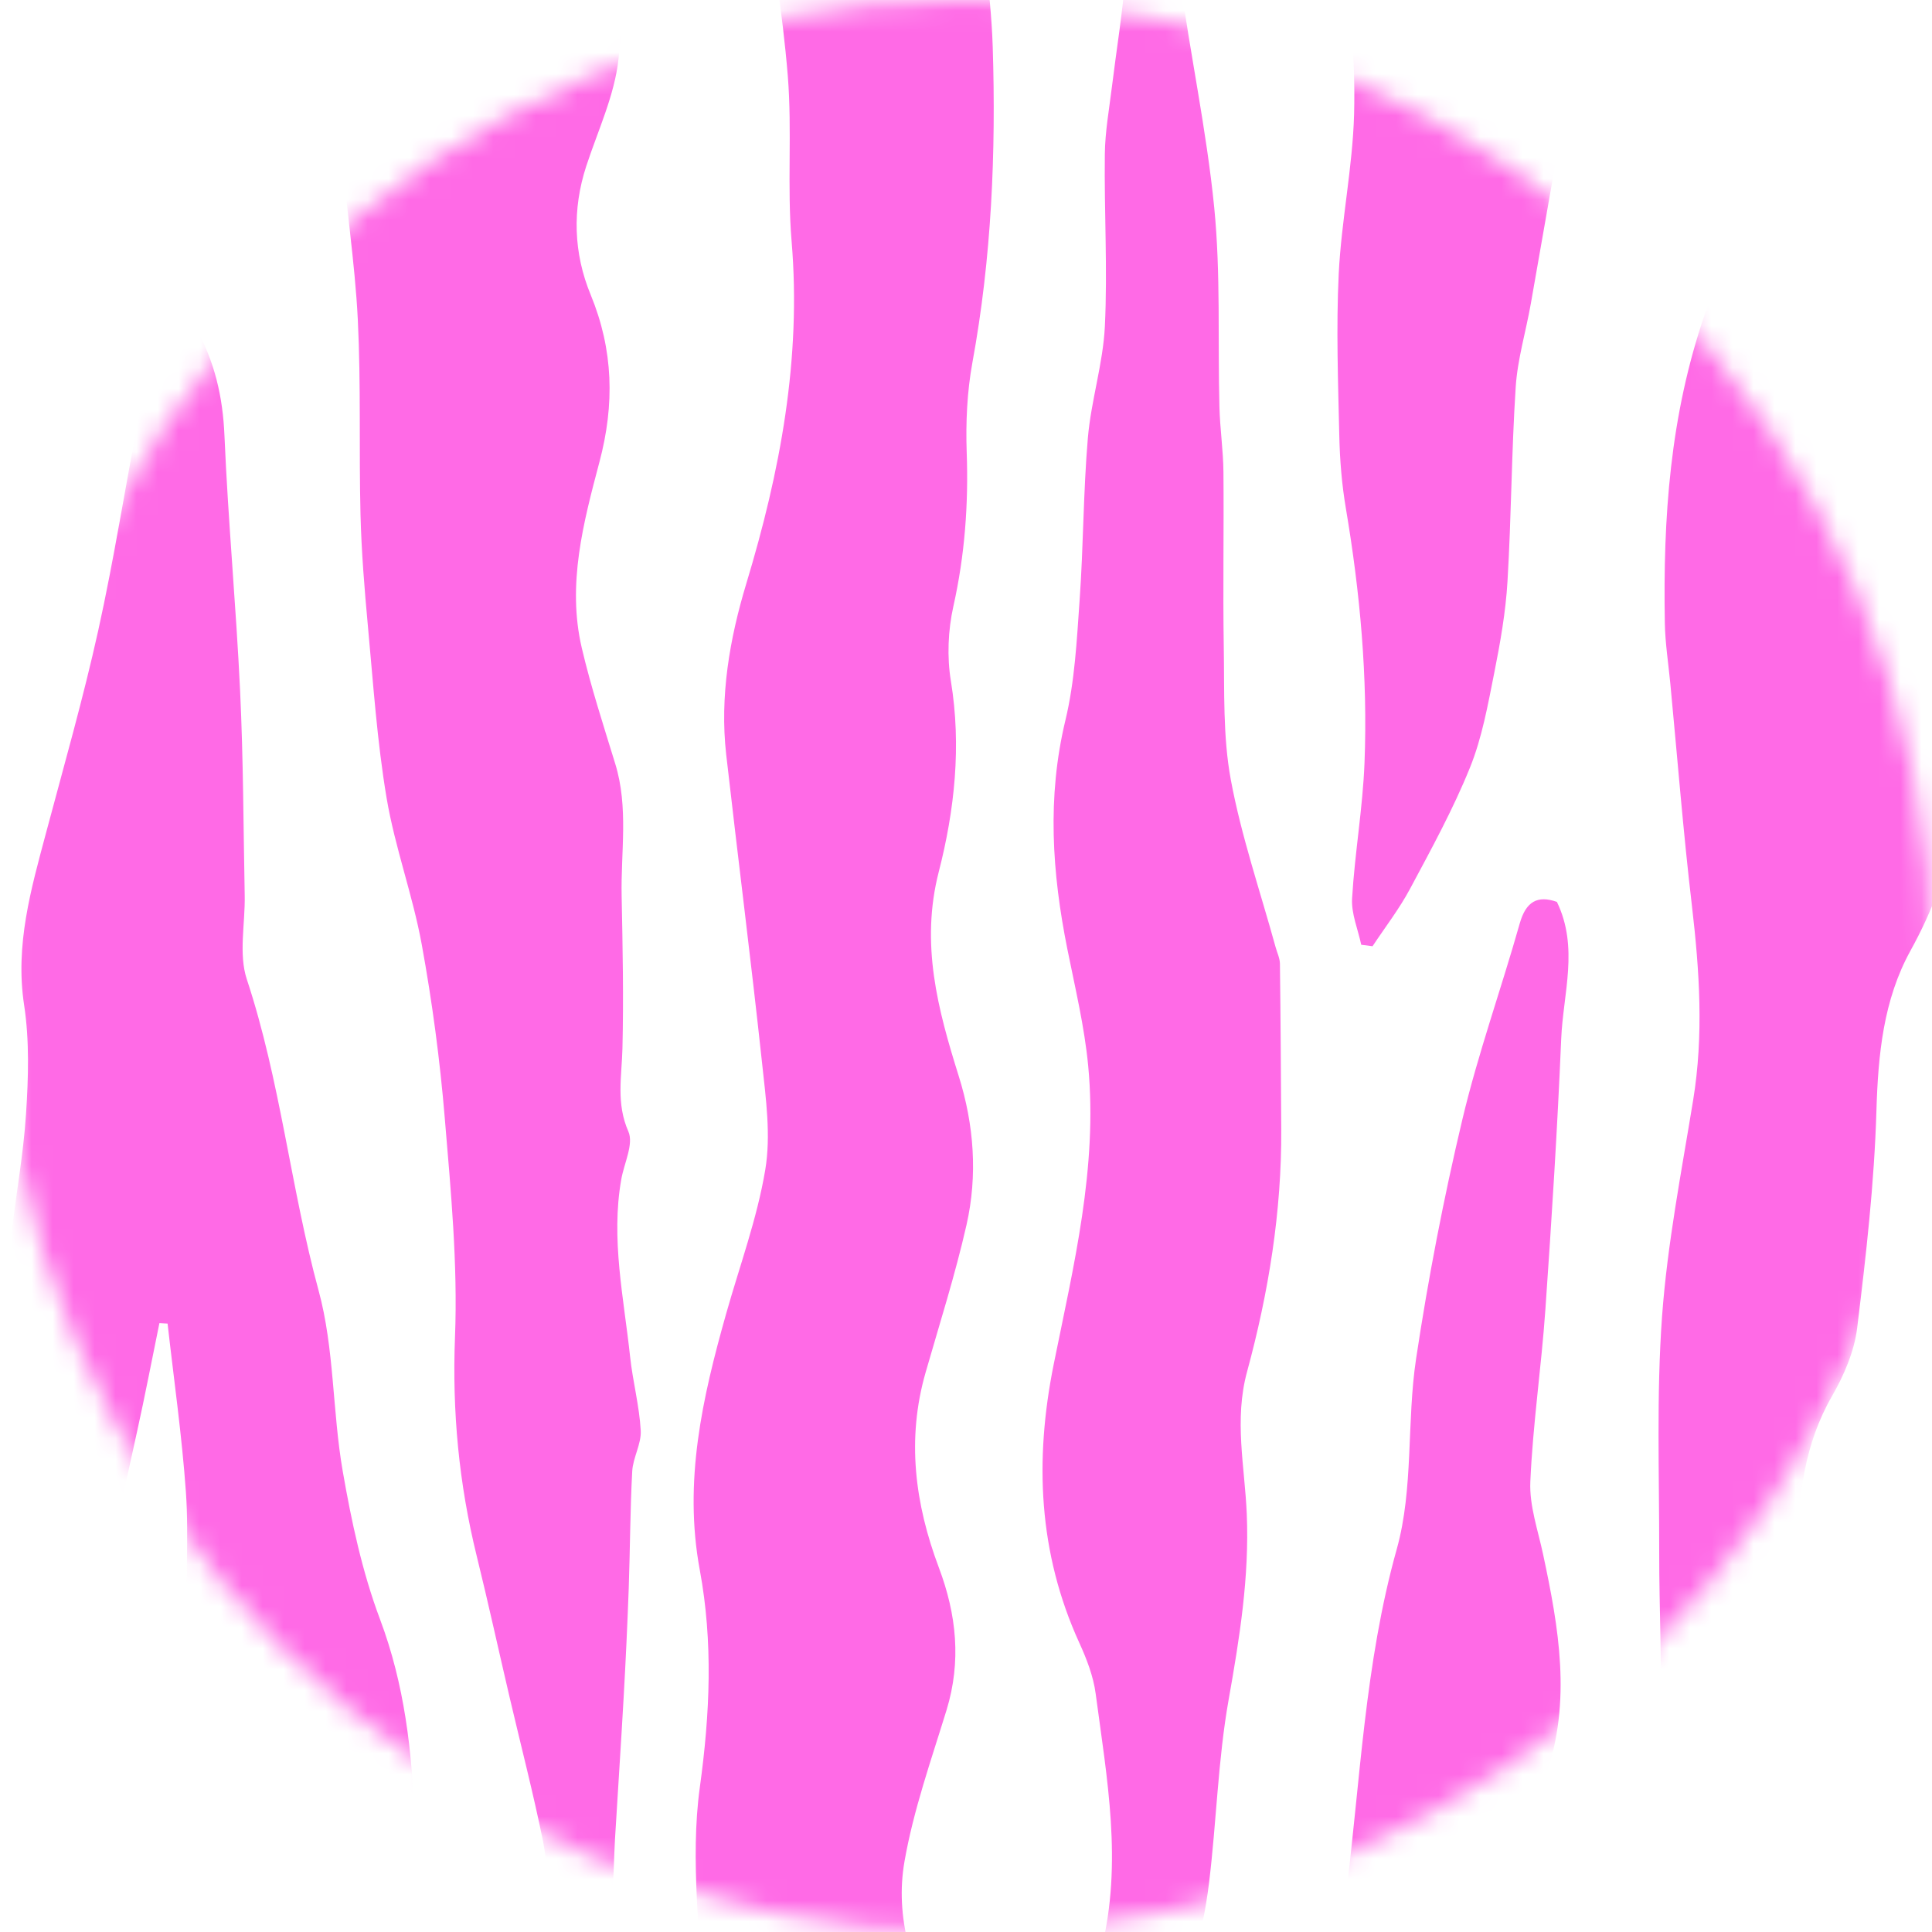 <svg width="92" height="92" viewBox="0 0 92 92" fill="none" xmlns="http://www.w3.org/2000/svg">
<mask id="mask0" mask-type="alpha" maskUnits="userSpaceOnUse" x="0" y="0" width="92" height="92">
<circle cx="46" cy="46" r="46" fill="#C4C4C4"/>
</mask>
<g mask="url(#mask0)">
<path d="M-13.292 109.65C-13.387 108.728 -13.725 107.703 -13.539 106.783C-13.136 104.791 -12.486 102.849 -11.894 100.899C-11.556 99.788 -11.226 98.661 -10.727 97.62C-9.751 95.573 -8.741 93.535 -7.599 91.578C-6.56 89.799 -6.335 87.866 -6.12 85.905C-5.987 84.677 -6.006 83.41 -5.703 82.227C-4.925 79.201 -4.117 76.174 -3.106 73.22C-2.275 70.791 -1.006 68.513 -0.176 66.084C0.262 64.805 0.189 63.347 0.317 61.968C0.411 60.95 0.413 59.921 0.527 58.906C0.748 56.947 1.114 55.002 1.24 53.038C1.352 51.32 1.407 49.556 1.149 47.863C0.711 44.991 1.477 42.341 2.195 39.651C3.049 36.448 3.962 33.257 4.678 30.022C5.43 26.629 5.961 23.189 6.627 19.776C6.79 18.947 7.111 18.148 7.354 17.333C7.645 16.35 8.388 15.889 9.296 15.57C10.226 17.205 10.612 18.903 10.689 20.752C10.861 24.807 11.243 28.853 11.434 32.906C11.588 36.148 11.59 39.397 11.653 42.644C11.679 43.981 11.355 45.425 11.753 46.633C13.354 51.473 13.84 56.556 15.172 61.456C15.925 64.223 15.825 67.209 16.321 70.06C16.735 72.442 17.248 74.853 18.096 77.108C19.265 80.219 19.628 83.401 19.735 86.659C19.891 91.336 19.989 96.025 21.196 100.59C21.608 102.155 22.244 103.664 22.609 105.236C23.017 106.995 23.364 108.793 22.465 110.547C22.206 111.052 22.009 111.357 21.422 110.919C21.261 110.798 20.932 110.898 20.681 110.901C19.942 110.901 19.202 110.887 18.463 110.912C18.175 110.924 17.893 111.052 17.602 111.089C17.064 111.157 16.523 111.194 15.985 111.245C15.727 111.271 15.45 111.252 15.21 111.339C13.677 111.886 13.68 111.893 12.585 111.052C12.047 111.287 11.555 111.502 11.066 111.718C10.798 111.082 10.312 110.453 10.295 109.813C10.211 106.026 9.944 102.206 10.316 98.456C10.624 95.347 9.816 92.51 9.326 89.571C9.257 89.154 9.07 88.728 9.114 88.327C9.506 84.77 9.324 81.232 8.989 77.678C8.781 75.491 9.01 73.264 8.854 71.068C8.665 68.38 8.281 65.707 7.98 63.028C7.85 63.021 7.722 63.012 7.591 63.005C7.235 64.738 6.904 66.475 6.52 68.201C6.019 70.451 5.553 72.713 4.929 74.93C4.261 77.299 3.313 79.588 2.705 81.968C2.367 83.291 2.265 84.754 2.418 86.112C2.763 89.158 2.008 91.951 0.797 94.655C-0.607 97.788 -1.991 100.902 -2.517 104.344C-2.773 106.014 -3.314 107.642 -3.768 109.277C-3.887 109.706 -4.161 110.09 -4.474 110.71C-4.718 110.188 -4.863 109.876 -5.033 109.513C-5.533 109.659 -6.039 109.836 -6.556 109.953C-7.078 110.072 -7.639 110.465 -8.1 109.766C-8.175 109.655 -8.531 109.68 -8.743 109.718C-9.637 109.878 -10.429 109.897 -11.27 109.305C-11.615 109.056 -12.425 109.478 -13.292 109.65Z" fill="#FF6AE6"/>
<path d="M41.18 115.084C40.502 114.103 39.903 113.237 39.249 112.291C39.151 112.38 38.948 112.561 38.618 112.862C38.1 112.375 37.574 111.877 37.083 111.416C36.419 111.972 35.573 112.68 34.621 113.479C34.202 113.034 33.771 112.58 33.279 112.061C33.135 112.54 32.986 113.039 32.785 113.71C32.18 112.738 31.635 111.961 31.835 110.861C32.392 107.822 33.025 104.792 33.396 101.729C33.631 99.789 33.484 97.797 33.449 95.829C33.389 92.247 32.844 88.604 33.326 85.103C33.81 81.598 33.959 78.191 33.324 74.765C32.541 70.551 33.447 66.564 34.574 62.574C35.219 60.287 36.053 58.03 36.442 55.699C36.715 54.063 36.472 52.319 36.291 50.64C35.764 45.732 35.138 40.834 34.581 35.931C34.267 33.153 34.747 30.409 35.536 27.798C37.15 22.46 38.166 17.098 37.695 11.485C37.476 8.874 37.725 6.221 37.514 3.61C37.264 0.538 36.745 -2.513 36.335 -5.571C36.219 -6.438 35.895 -7.358 37.057 -7.812C37.118 -7.835 37.171 -7.928 37.19 -7.998C37.656 -9.861 39.088 -9.936 40.579 -9.759C41.611 -9.636 41.748 -10.514 42.144 -11.033C42.961 -12.104 44.131 -12.293 44.864 -11.142C45.766 -9.729 46.62 -8.315 46.623 -6.426C46.627 -3.536 47.182 -0.65 47.273 2.245C47.431 7.276 47.217 12.295 46.304 17.27C46.05 18.663 45.985 20.114 46.033 21.53C46.122 24.011 45.943 26.438 45.4 28.867C45.144 30.013 45.09 31.28 45.281 32.435C45.787 35.524 45.458 38.575 44.703 41.514C43.821 44.952 44.659 48.066 45.656 51.248C46.383 53.567 46.56 55.964 46.024 58.33C45.488 60.694 44.75 63.012 44.079 65.346C43.164 68.525 43.567 71.616 44.708 74.648C45.549 76.882 45.784 79.113 45.072 81.438C44.34 83.82 43.497 86.198 43.071 88.641C42.607 91.297 43.429 93.803 44.685 96.206C45.253 97.296 45.589 98.636 45.603 99.865C45.645 103.545 45.211 107.184 43.774 110.631C43.655 110.915 43.518 111.206 43.478 111.506C43.332 112.676 42.94 113.67 41.82 114.264C41.608 114.381 41.492 114.676 41.18 115.084Z" fill="#FF6AE6"/>
<path d="M91.061 -7.66C91.627 -8.024 92.256 -8.639 92.997 -8.846C93.74 -9.056 94.629 -8.711 95.398 -8.874C96.768 -9.165 98.097 -8.112 97.983 -6.724C97.876 -5.425 97.983 -4.095 97.755 -2.821C97.492 -1.367 96.973 0.04 96.546 1.46C96.043 3.14 95.361 4.786 95.051 6.501C94.758 8.131 94.206 9.705 94.38 11.476C94.504 12.745 93.814 14.105 93.428 15.407C92.85 17.359 91.914 19.262 91.702 21.246C91.511 23.028 92.079 24.893 92.34 26.72C92.533 28.084 92.834 29.438 92.971 30.807C93.19 32.973 93.362 35.149 93.449 37.324C93.474 37.983 93.074 38.647 92.999 39.322C92.762 41.461 92.016 43.38 90.975 45.271C89.687 47.607 89.433 50.209 89.354 52.885C89.252 56.344 88.858 59.8 88.436 63.238C88.299 64.351 87.812 65.485 87.244 66.471C85.937 68.741 85.623 71.201 85.635 73.723C85.641 75.759 85.96 77.802 85.853 79.828C85.749 81.812 85.36 83.792 84.952 85.746C84.631 87.29 84.09 88.79 83.65 90.309C83.585 90.53 83.58 90.782 83.471 90.975C82.076 93.465 81.649 96.195 81.442 98.987C81.323 100.587 81.193 102.19 81.002 103.783C80.962 104.111 80.641 104.407 80.45 104.719C80.252 104.486 80.033 104.265 79.856 104.018C78.051 101.486 78.358 98.552 78.424 95.724C78.531 91.122 78.906 86.527 79.062 81.924C79.15 79.267 79.006 76.602 79.01 73.94C79.015 70.188 78.875 66.424 79.145 62.69C79.397 59.236 80.068 55.81 80.627 52.384C81.132 49.293 80.93 46.231 80.569 43.145C80.154 39.623 79.877 36.083 79.539 32.552C79.448 31.592 79.295 30.633 79.278 29.671C79.19 24.668 79.518 19.776 81.193 14.934C82.129 12.226 82.01 9.144 82.285 6.223C82.395 5.073 82.192 3.892 82.299 2.741C82.455 1.069 82.777 -0.587 83.003 -2.255C83.175 -3.524 83.266 -4.805 83.48 -6.067C83.617 -6.88 85.176 -7.984 86 -8.028C86.331 -8.047 86.692 -8.14 86.971 -8.313C87.999 -8.941 89.088 -9.184 90.218 -8.746C90.542 -8.62 90.721 -8.117 91.061 -7.66Z" fill="#FF6AE6"/>
<path d="M92.058 111.958C91.46 114.306 90.198 114.162 86.748 113.344C86.748 113.044 86.748 112.727 86.748 112.242C86.538 112.487 86.445 112.599 86.35 112.708C86.31 112.657 86.252 112.61 86.238 112.554C86.219 112.482 86.224 112.398 86.24 112.324C86.983 108.551 87.542 104.729 88.548 101.028C89.063 99.136 88.597 97.355 88.807 95.55C89.142 92.654 89.608 89.769 90.162 86.906C90.794 83.648 91.532 80.406 92.322 77.18C92.962 74.571 93.838 72.019 94.448 69.403C95.147 66.412 95.559 63.352 96.3 60.373C96.789 58.4 97.217 56.479 96.961 54.431C96.784 53.032 96.793 51.606 96.656 50.199C96.451 48.096 97.092 46.126 97.811 44.251C99.085 40.93 99.388 37.503 99.286 34.033C99.209 31.441 99.686 29.028 100.476 26.573C101.41 23.673 102.011 20.664 102.705 17.692C103.168 15.703 103.56 13.698 103.956 11.692C104.382 9.545 104.764 7.388 105.19 5.238C105.656 2.881 106.133 0.526 106.653 -1.819C106.711 -2.082 107.063 -2.282 107.277 -2.511C107.442 -2.25 107.684 -2.008 107.757 -1.721C108.439 0.922 109.094 3.573 109.755 6.221C109.82 6.482 109.932 6.743 109.939 7.006C110.018 9.799 110.538 12.531 110.067 15.405C109.667 17.857 109.052 20.315 108.963 22.809C108.889 24.873 109.226 26.95 109.14 29.012C109.061 30.91 108.677 32.796 108.39 34.685C108.178 36.092 107.91 37.492 107.663 38.894C107.123 41.964 106.564 45.013 105.565 47.996C105.099 49.389 105.146 51.059 105.358 52.547C105.765 55.407 105.339 58.132 104.747 60.909C103.937 64.707 101.852 68.162 101.734 72.123C101.696 73.376 101.82 74.655 102.041 75.892C102.258 77.101 102.805 78.254 102.994 79.462C103.152 80.478 103.154 81.57 102.963 82.579C102.211 86.52 101.505 90.437 101.424 94.485C101.319 99.686 100.874 104.88 100.548 110.076C100.476 111.234 98.643 112.964 97.385 113.279C96.905 113.4 96.5 113.81 96.023 113.961C95.361 114.171 94.613 114.46 93.994 114.32C93.647 114.243 93.505 113.351 93.225 112.853C92.997 112.447 92.699 112.082 92.433 111.7C92.305 111.788 92.182 111.874 92.058 111.958Z" fill="#FF6AE6"/>
<path d="M22.778 -8.133C22.955 -8.511 23.209 -8.844 23.26 -9.205C23.402 -10.171 24.18 -10.642 24.872 -10.562C25.492 -10.49 26.2 -9.861 26.568 -9.286C26.915 -8.743 27.082 -8.471 27.821 -8.431C28.305 -8.406 28.745 -7.632 29.221 -7.211C29.442 -7.013 29.698 -6.855 29.894 -6.71C29.77 -3.587 29.796 -0.373 29.453 2.802C29.267 4.537 28.473 6.212 27.919 7.905C27.241 9.98 27.313 12.062 28.128 14.038C29.213 16.674 29.272 19.259 28.545 21.998C27.781 24.884 26.996 27.828 27.704 30.854C28.14 32.715 28.736 34.541 29.297 36.369C29.938 38.449 29.558 40.571 29.602 42.674C29.651 45.092 29.698 47.514 29.64 49.932C29.607 51.261 29.332 52.538 29.922 53.879C30.185 54.476 29.719 55.391 29.584 56.162C29.083 59.006 29.705 61.798 30.005 64.603C30.131 65.781 30.446 66.944 30.511 68.122C30.546 68.758 30.14 69.41 30.106 70.062C30.006 71.911 30.005 73.768 29.94 75.622C29.877 77.355 29.796 79.085 29.698 80.816C29.572 83.066 29.421 85.313 29.286 87.563C29.227 88.525 29.239 89.499 29.111 90.451C28.906 91.97 28.61 93.474 28.401 94.704C27.637 94.9 27.099 95.037 26.258 95.251C26.2 93.8 26.146 92.3 26.074 90.803C26.025 89.769 26.067 88.711 25.864 87.705C25.398 85.402 24.805 83.121 24.269 80.832C23.742 78.584 23.251 76.327 22.699 74.087C21.854 70.656 21.527 67.216 21.667 63.657C21.802 60.196 21.469 56.707 21.18 53.246C20.95 50.477 20.582 47.71 20.083 44.975C19.655 42.625 18.805 40.352 18.409 37.997C17.955 35.295 17.773 32.545 17.519 29.813C17.356 28.047 17.212 26.277 17.167 24.507C17.09 21.414 17.193 18.314 17.039 15.226C16.902 12.449 16.448 9.689 16.264 6.913C15.956 2.294 16.233 -2.287 17.642 -6.738C17.733 -7.022 18.046 -7.243 18.278 -7.469C18.441 -7.625 18.744 -7.7 18.816 -7.877C19.128 -8.65 19.361 -9.125 20.489 -9.17C21.504 -9.209 21.84 -8.702 22.389 -8.236C22.445 -8.194 22.538 -8.198 22.778 -8.133Z" fill="#FF6AE6"/>
<path d="M52.541 101.219C51.968 101.475 51.591 101.64 51.216 101.808C51.176 101.417 51.05 101.011 51.111 100.634C51.523 98.021 51.812 95.373 52.448 92.813C53.466 88.707 52.711 84.689 52.175 80.653C52.066 79.826 51.747 78.999 51.397 78.233C49.441 73.945 49.259 69.524 50.177 64.964C51.123 60.278 52.278 55.596 51.819 50.758C51.642 48.886 51.195 47.036 50.825 45.187C50.098 41.561 49.853 37.962 50.734 34.299C51.181 32.44 51.276 30.488 51.411 28.569C51.593 26.002 51.584 23.419 51.803 20.855C51.956 19.071 52.527 17.317 52.613 15.538C52.744 12.812 52.578 10.073 52.611 7.341C52.623 6.27 52.818 5.199 52.949 4.13C53.163 2.38 53.454 0.638 53.591 -1.118C53.671 -2.112 54.225 -2.189 54.982 -2.194C55.676 -2.199 56.042 -2.103 56.16 -1.213C56.654 2.497 57.453 6.172 57.821 9.889C58.131 13.031 57.986 16.215 58.068 19.381C58.094 20.412 58.25 21.442 58.259 22.474C58.285 25.25 58.229 28.029 58.275 30.807C58.31 32.915 58.229 35.065 58.608 37.119C59.109 39.821 60.013 42.446 60.744 45.106C60.816 45.367 60.944 45.627 60.949 45.888C60.982 48.513 60.996 51.138 61.012 53.765C61.035 57.697 60.409 61.549 59.384 65.32C58.76 67.614 59.275 69.843 59.37 72.091C59.496 75.095 59.028 78 58.506 80.941C57.996 83.816 57.928 86.764 57.572 89.669C57.413 90.964 57.153 92.275 56.712 93.498C55.832 95.941 54.807 98.331 53.824 100.737C53.524 101.461 53.114 101.955 52.541 101.219Z" fill="#FF6AE6"/>
<path d="M71.499 115.738C71.229 115.056 71.056 114.625 70.93 114.311C70.16 114.436 69.41 114.672 68.676 114.632C68.296 114.611 67.935 114.108 67.581 113.805C67.362 113.619 67.064 113.186 66.987 113.225C65.974 113.747 64.698 113.12 63.738 114.145C63.251 114.665 62.224 114.97 61.493 114.893C60.482 114.783 59.921 113.84 59.963 112.834C60.128 108.921 60.226 104.996 60.652 101.109C60.841 99.392 61.775 97.76 62.331 96.078C62.956 94.187 63.834 92.319 64.078 90.374C64.779 84.824 64.982 79.234 66.512 73.768C67.318 70.889 66.98 67.71 67.432 64.707C68.007 60.888 68.741 57.08 69.633 53.323C70.381 50.169 71.485 47.099 72.368 43.976C72.666 42.919 73.222 42.625 74.138 42.947C75.191 45.122 74.433 47.311 74.343 49.47C74.161 53.777 73.888 58.081 73.588 62.381C73.397 65.11 72.992 67.826 72.873 70.556C72.822 71.702 73.239 72.873 73.483 74.026C74.229 77.522 74.843 81.007 73.618 84.537C73.076 86.103 72.442 87.679 72.223 89.3C72.009 90.877 72.246 92.522 72.333 94.131C72.43 95.976 72.938 97.881 72.629 99.646C72.144 102.404 72.067 104.992 72.736 107.756C73.194 109.655 73.572 111.802 72.649 113.784C72.368 114.383 71.979 114.932 71.499 115.738Z" fill="#FF6AE6"/>
<path d="M67.69 -11.506C68.224 -10.805 68.78 -10.073 69.321 -9.361C70.096 -9.496 71.032 -9.661 71.969 -9.824C72.008 -9.703 72.046 -9.584 72.085 -9.463C73.022 -10.553 73.229 -12.33 74.966 -12.673C75.889 -11.452 76.464 -10.278 75.812 -8.695C75.525 -8.001 75.833 -7.074 75.814 -6.254C75.779 -4.64 75.865 -3 75.614 -1.416C74.778 3.883 73.82 9.163 72.898 14.45C72.665 15.782 72.262 17.098 72.176 18.437C71.976 21.516 71.969 24.609 71.785 27.689C71.699 29.146 71.442 30.602 71.156 32.037C70.851 33.562 70.576 35.128 69.996 36.558C69.195 38.538 68.161 40.426 67.15 42.315C66.638 43.275 65.962 44.148 65.359 45.059C65.179 45.036 65 45.012 64.821 44.989C64.665 44.253 64.343 43.508 64.385 42.783C64.513 40.624 64.893 38.479 64.977 36.32C65.135 32.256 64.767 28.22 64.089 24.209C63.898 23.081 63.803 21.931 63.777 20.787C63.719 18.202 63.624 15.612 63.749 13.034C63.875 10.493 64.411 7.97 64.481 5.431C64.555 2.734 64.246 0.028 64.201 -2.676C64.171 -4.479 64.022 -6.356 64.45 -8.07C64.837 -9.605 65.685 -11.198 67.69 -11.506Z" fill="#FF6AE6"/>
<path d="M9.532 -9.503C9.693 -9.503 10.245 -9.629 10.331 -9.479C10.655 -8.93 11.058 -8.273 11.007 -7.691C10.867 -6.086 10.464 -4.505 10.266 -2.902C10.149 -1.961 10.431 -0.941 10.18 -0.056C9.02 4.043 8.067 8.215 5.715 11.897C4.622 13.607 3.772 15.503 3.041 17.401C2.408 19.043 2.109 20.811 1.634 22.515C1.345 23.547 1.057 24.588 0.654 25.576C0.516 25.909 0.022 26.098 -0.308 26.352C-0.455 25.956 -0.7 25.567 -0.737 25.161C-0.963 22.618 -0.185 20.231 0.337 17.783C0.707 16.041 0.397 14.166 0.633 12.382C0.912 10.248 1.532 8.159 1.835 6.025C2.016 4.742 1.872 3.412 1.876 2.103C1.886 -0.056 1.953 -2.217 1.883 -4.374C1.839 -5.727 2.198 -6.903 3.516 -7.241C4.984 -7.616 5.424 -8.874 6.155 -9.824C6.667 -10.49 7.243 -10.861 7.874 -10.733C8.438 -10.621 8.896 -10.004 9.532 -9.503Z" fill="#FF6AE6"/>
</g>
</svg>
